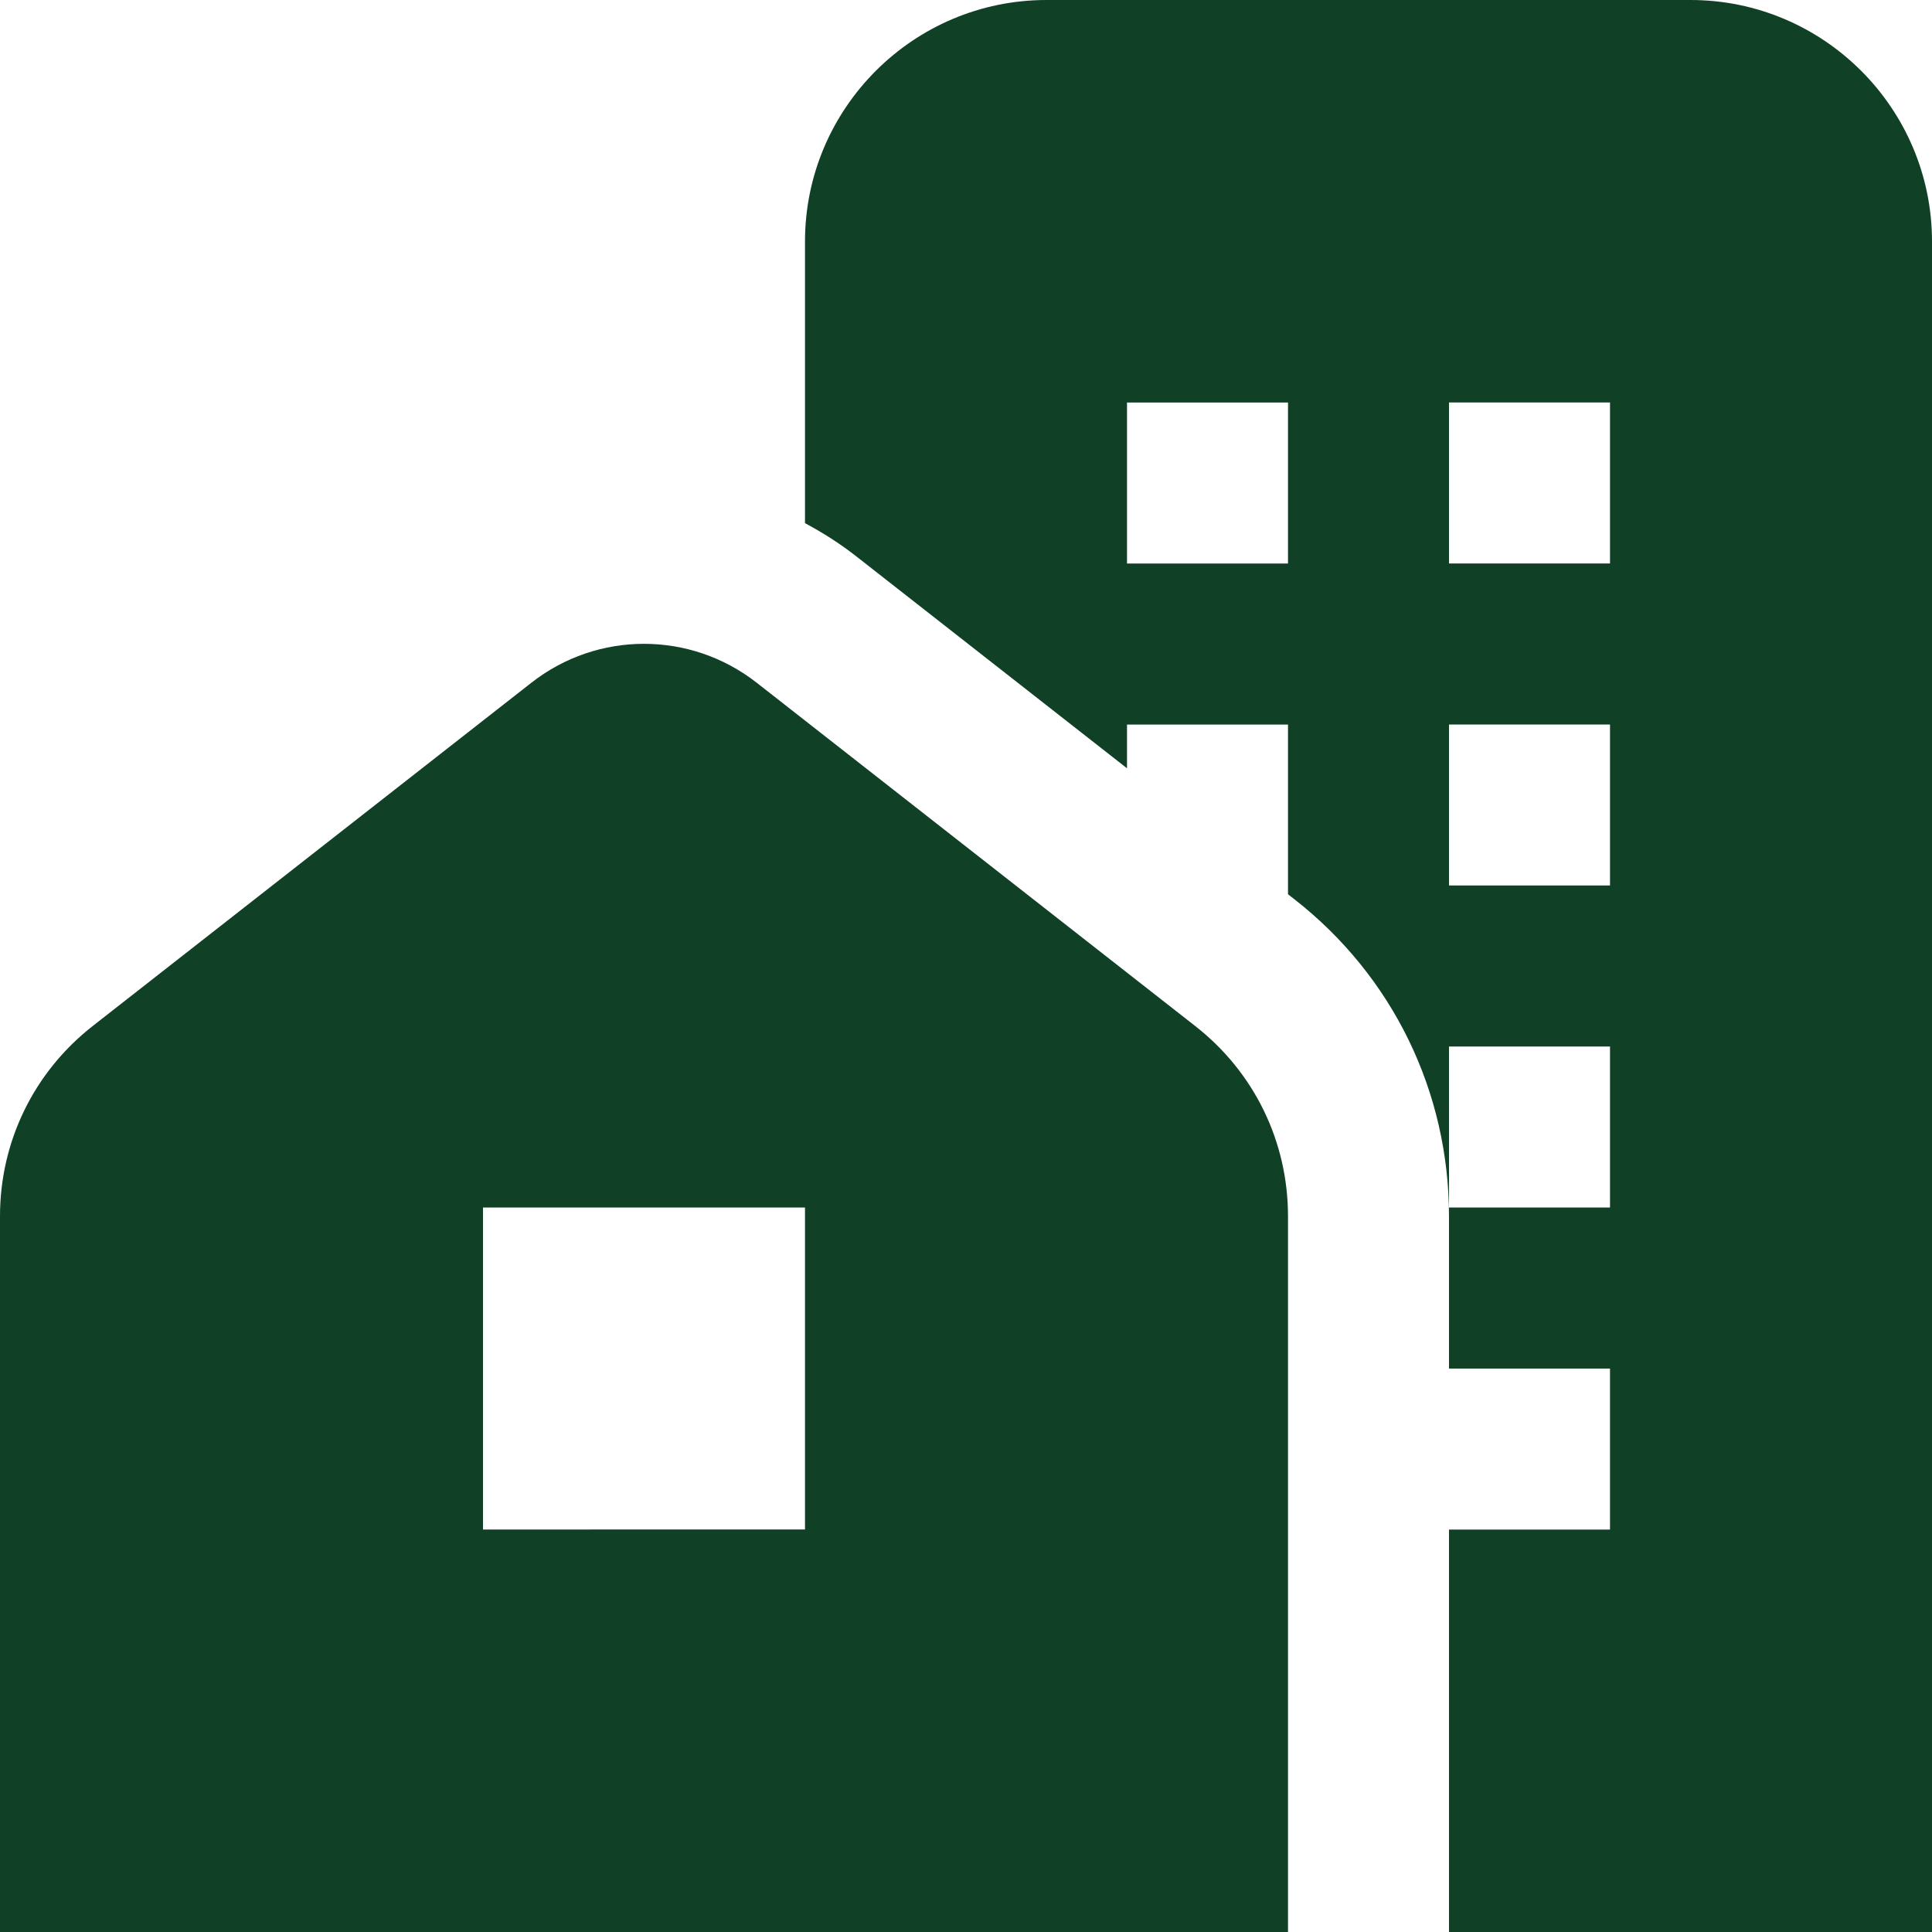 <?xml version="1.0" encoding="UTF-8"?>
<svg xmlns="http://www.w3.org/2000/svg" id="Layer_1" data-name="Layer 1" viewBox="0 0 24 24" width="512" height="512"><path d="M21,0H13c-1.654,0-3,1.346-3,3v3.499c.219,.117,.431,.251,.633,.409l3.367,2.636v-.543h2v2.108l.081,.063c1.22,.954,1.919,2.39,1.919,3.938v1.891h2v2h-2v5h6V3c0-1.654-1.346-3-3-3Zm-5,7h-2v-2h2v2Zm4,8h-2v-2h2v2Zm0-4h-2v-2h2v2Zm0-4h-2v-2h2v2Zm-5.151,5.747l-5.448-4.265c-.824-.645-1.977-.646-2.801,0L1.151,12.746c-.731,.573-1.151,1.435-1.151,2.363v8.891H16V15.109c0-.929-.42-1.79-1.151-2.362Zm-4.849,6.253H6v-4h4v4Z" fill="#104127"/></svg>
